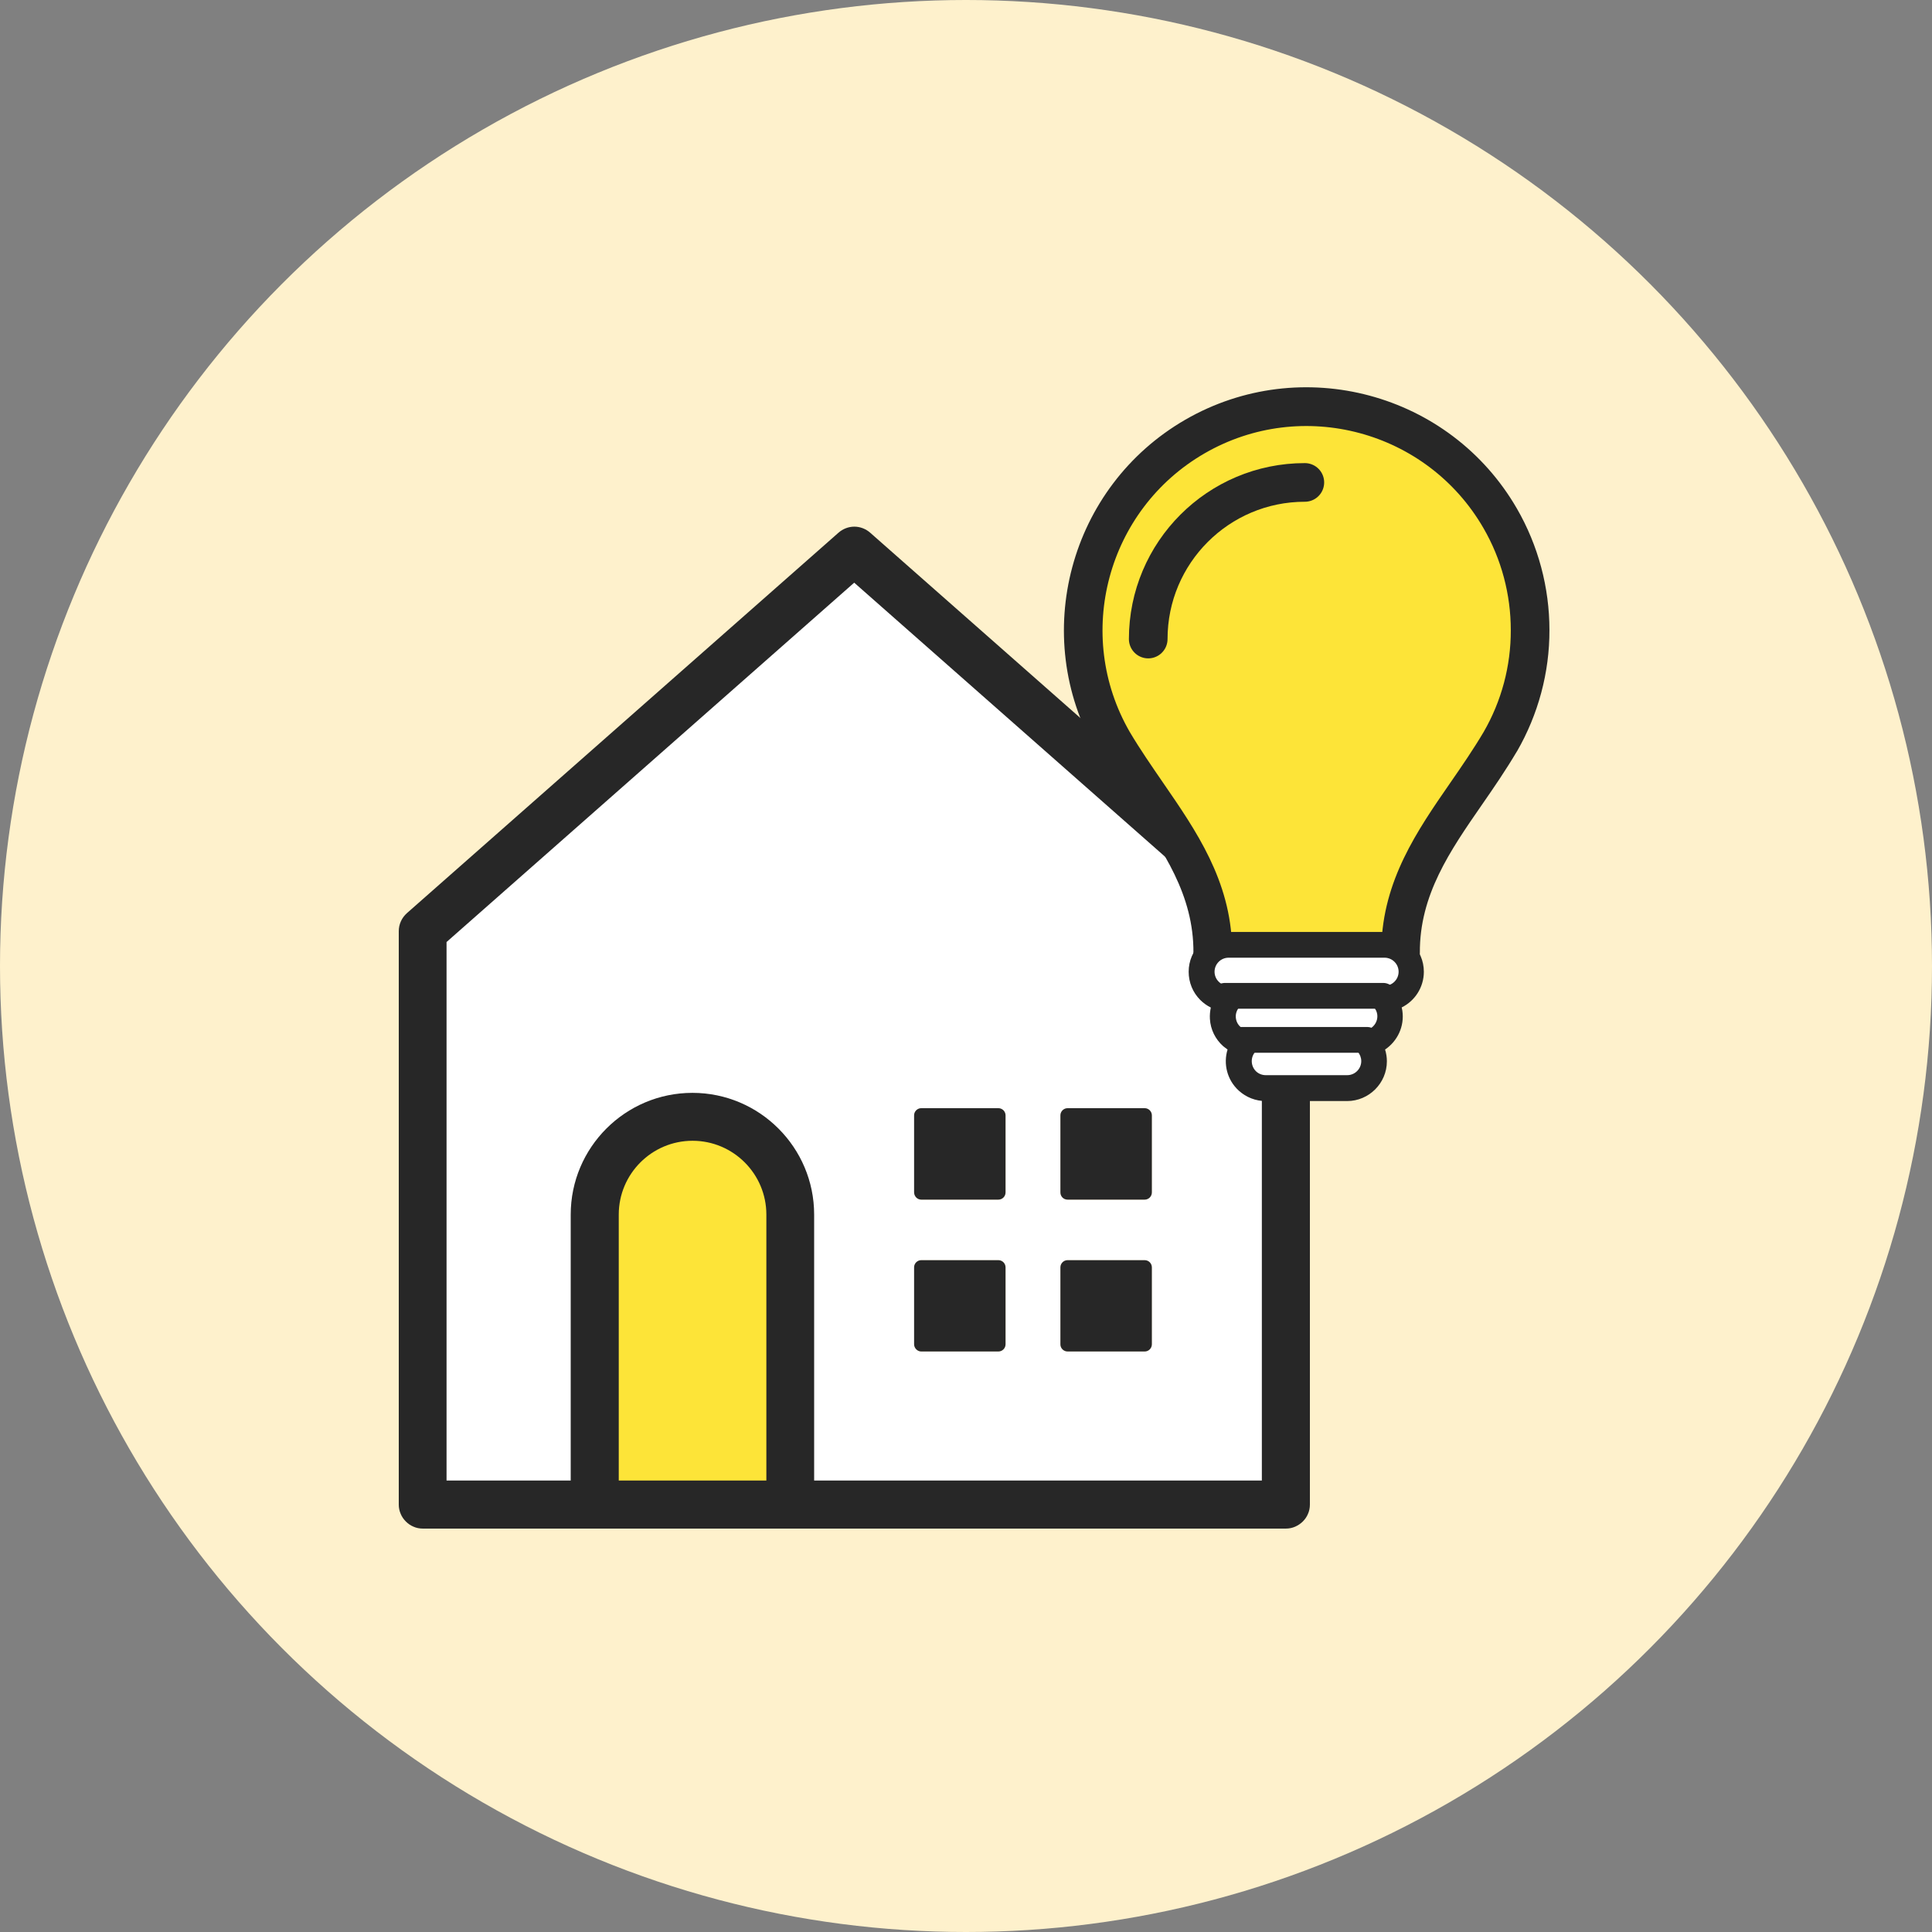 <?xml version="1.0" encoding="utf-8"?>
<!-- Generator: Adobe Illustrator 28.0.0, SVG Export Plug-In . SVG Version: 6.00 Build 0)  -->
<svg version="1.1" id="icon_start" xmlns="http://www.w3.org/2000/svg" xmlns:xlink="http://www.w3.org/1999/xlink" x="0px" y="0px"
	 viewBox="0 0 1500 1500" style="enable-background:new 0 0 1500 1500;" xml:space="preserve">
<rect x="0" y="0" width="1500" height="1500" fill="#808080" stroke="none"/>
<style type="text/css">
	.st0{fill:none;}
	.st1{fill:#FEF1CC;}
	.st2{fill:#FDE438;}
	.st3{fill:#FFFFFF;}
	.st4{fill:#272727;}
	.st5{fill:none;stroke:#272727;stroke-width:30;stroke-linecap:round;stroke-linejoin:round;}
</style>
<rect id="_FFFFFF" class="st0" width="1500" height="1500"/>
<circle id="_FFFFFF-2" class="st1" cx="750" cy="750" r="750"/>
<g id="グループ_19003" transform="translate(0 -0.012)">
	<path id="パス_31003" class="st2" d="M537.7,883.2c-33,0-59.8,26.8-59.8,59.8v209h119.6V943C597.5,910,570.7,883.2,537.7,883.2"
		/>
	<path id="パス_31004" class="st3" d="M537.7,851c50.8,0.1,92,41.2,92,92v209h352.5V730.2L663.3,449l-319,281.2V1152h101.4V943
		C445.7,892.2,486.9,851,537.7,851 M823.3,866.1c0-3.1,2.5-5.6,5.6-5.6h59.8c3.1,0,5.6,2.5,5.6,5.6v59.8c0,3.1-2.5,5.6-5.6,5.6
		h-59.8c-3.1,0-5.6-2.5-5.6-5.6L823.3,866.1z M823.3,984c0-3.1,2.5-5.6,5.6-5.6h59.8c3.1,0,5.6,2.5,5.6,5.6v59.8
		c0,3.1-2.5,5.6-5.6,5.6h-59.8c-3.1,0-5.6-2.5-5.6-5.6L823.3,984z M709.8,866.1c0-3.1,2.5-5.6,5.6-5.6h59.8c3.1,0,5.6,2.5,5.6,5.6
		v59.8c0,3.1-2.5,5.6-5.6,5.6h-59.8c-3.1,0-5.6-2.5-5.6-5.6L709.8,866.1z M709.8,984c0-3.1,2.5-5.6,5.6-5.6h59.8
		c3.1,0,5.6,2.5,5.6,5.6v59.8c0,3.1-2.5,5.6-5.6,5.6h-59.8c-3.1,0-5.6-2.5-5.6-5.6L709.8,984z"/>
	<path id="パス_31005" class="st4" d="M715.3,931.4h59.8c3.1,0,5.6-2.5,5.6-5.6v-59.8c0-3.1-2.5-5.6-5.6-5.6h-59.8
		c-3.1,0-5.6,2.5-5.6,5.6v59.8C709.8,929,712.3,931.4,715.3,931.4"/>
	<path id="パス_31006" class="st4" d="M715.3,1049.3h59.8c3.1,0,5.6-2.5,5.6-5.6V984c0-3.1-2.5-5.6-5.6-5.6h-59.8
		c-3.1,0-5.6,2.5-5.6,5.6v59.8C709.8,1046.8,712.3,1049.3,715.3,1049.3"/>
	<path id="パス_31007" class="st4" d="M828.9,931.4h59.8c3.1,0,5.6-2.5,5.6-5.6v-59.8c0-3.1-2.5-5.6-5.6-5.6h-59.8
		c-3.1,0-5.6,2.5-5.6,5.6v59.8C823.3,929,825.8,931.4,828.9,931.4"/>
	<path id="パス_31008" class="st4" d="M828.9,1049.3h59.8c3.1,0,5.6-2.5,5.6-5.6V984c0-3.1-2.5-5.6-5.6-5.6h-59.8
		c-3.1,0-5.6,2.5-5.6,5.6v59.8C823.3,1046.8,825.8,1049.3,828.9,1049.3"/>
	<g id="パス_31009" transform="translate(0 0.001)">
		<path class="st4" d="M998.4,1186.8H613.6H461.8H328.2c-2.5,0-5-0.5-7.2-1.5c-2.2-0.9-4.2-2.3-5.9-4c-1.7-1.7-3.1-3.7-4-5.9
			c-1-2.3-1.5-4.7-1.5-7.2V723c0-5.4,2.3-10.4,6.3-14l335.1-295.4c3.4-3,7.8-4.7,12.3-4.7s8.9,1.7,12.3,4.7L1010.7,709
			c4,3.5,6.3,8.6,6.3,14v445.2c0,2.5-0.5,5-1.5,7.2c-0.9,2.2-2.3,4.2-4,5.9c-1.7,1.7-3.7,3-5.9,4
			C1003.3,1186.3,1000.9,1186.8,998.4,1186.8z M632.2,1149.5h347.5V731.4l-316.5-279l-316.5,279v418.1h96.4V943
			c0-52.1,42.4-94.5,94.5-94.5c52.1,0,94.5,42.4,94.5,94.5V1149.5z M480.4,1149.5H595V943c0-31.6-25.7-57.3-57.3-57.3
			c-31.6,0-57.3,25.7-57.3,57.3V1149.5z"/>
	</g>
</g>
<g id="グループ_19002" transform="translate(840.976 315.755)">
	<path id="パス_18714" class="st2" d="M347,173.5c0,30.4-8,60.4-23.2,86.7c-32.3,54.7-77.8,97.4-77.4,164
		c0,6.1-6.2,10.5-12.3,10.5H112.9c-6.1,0-12.3-4.4-12.3-10.5c0.4-66.6-45.1-109.3-77.4-164c-47.9-83-19.4-189.1,63.6-237
		s189.1-19.4,237,63.6C339,113.2,347,143.1,347,173.5"/>
	<path class="st4" d="M234.1,449.7H112.9c-7.5,0-14.9-3-20.1-8.3c-4.7-4.7-7.3-10.9-7.2-17.4c0.3-44.8-23.3-79-48.3-115.1
		c-9.1-13.1-18.5-26.7-27-41.2c0,0-0.1-0.1-0.1-0.1c-51.9-90-20.9-205.5,69.1-257.5c90-51.9,205.5-21,257.5,69.1
		c16.5,28.6,25.2,61.2,25.2,94.2h0c0.1,33-8.7,65.6-25.2,94.2c0,0,0,0.1-0.1,0.1c-8.6,14.5-17.9,28.1-27,41.2
		c-25,36.1-48.6,70.3-48.3,115.1c0,6.5-2.5,12.6-7.2,17.4C248.9,446.7,241.6,449.7,234.1,449.7z M115.6,419.7h115.9
		c1.2-52,27.8-90.5,53.6-127.8c8.8-12.7,17.8-25.8,25.8-39.3c13.9-24,21.2-51.4,21.1-79.1c0,0,0,0,0,0c0-27.8-7.3-55.2-21.2-79.2
		C267.1,18.6,170-7.5,94.3,36.2C18.6,79.9-7.5,177,36.2,252.6c8,13.5,17.1,26.6,25.8,39.3C87.7,329.2,114.4,367.8,115.6,419.7z
		 M323.8,260.2L323.8,260.2L323.8,260.2z M362,173.5L362,173.5L362,173.5z"/>
	<path id="パス_18716" class="st5" d="M50.5,180.4c0-67.1,54.4-121.6,121.6-121.6c0,0,0,0,0,0"/>
	<path id="パス_18717" class="st3" d="M254.6,438.7c0-11.5-9.4-20.9-20.9-20.9H112.9c-11.5,0-20.9,9.3-20.9,20.9
		s9.3,20.9,20.9,20.9c0,0,0,0,0,0h0.8c-7.6,8.6-6.8,21.8,1.8,29.5c3,2.7,6.8,4.4,10.7,5c-7.8,8.5-7.2,21.7,1.3,29.5
		c3.9,3.5,8.9,5.5,14.1,5.5h63.3c11.5,0,20.9-9.3,20.9-20.9c0-5.2-1.9-10.3-5.5-14.1c11.4-1.7,19.3-12.3,17.6-23.7
		c-0.6-4-2.3-7.7-5-10.7h0.8C245.3,459.7,254.6,450.3,254.6,438.7L254.6,438.7"/>
	<path class="st4" d="M141.6,539.1c-7.7,0-15.1-2.9-20.8-8.1c-9.1-8.3-12.1-20.8-8.7-31.9c-1.1-0.8-2.2-1.6-3.3-2.5
		c-6.2-5.5-9.9-13-10.4-21.2c-0.2-3,0.1-6,0.7-8.9c-3-1.5-5.8-3.5-8.2-5.9c-5.8-5.8-9-13.6-9-21.9c0-17,13.9-30.9,30.9-30.9
		c0,0,0,0,0,0h120.8c17,0,30.9,13.9,30.9,30.9c0,12.1-7,22.7-17.2,27.7c0.2,0.8,0.3,1.6,0.5,2.5c1.8,12.2-3.8,23.7-13.4,30.2
		c0.9,2.9,1.4,6,1.4,9.1c0,17-13.9,30.9-30.9,30.9c0,0,0,0,0,0H141.6C141.6,539.1,141.6,539.1,141.6,539.1z M112.9,427.8
		c-6,0-10.9,4.9-10.9,10.9c0,6,4.9,10.9,10.9,10.9h0.8c3.9,0,7.5,2.3,9.1,5.9c1.6,3.6,1,7.8-1.6,10.7c-1.9,2.2-2.9,5-2.7,7.9
		c0.2,2.9,1.5,5.6,3.7,7.5c1.6,1.4,3.5,2.3,5.6,2.6c3.7,0.5,6.7,3.1,7.9,6.5c1.2,3.5,0.5,7.4-2,10.1c-4,4.4-3.7,11.3,0.7,15.4
		c2,1.8,4.6,2.8,7.3,2.8c0,0,0,0,0,0h63.3c0,0,0,0,0,0c6,0,10.9-4.9,10.9-10.9c0-2.7-1-5.3-2.8-7.4c-2.5-2.7-3.3-6.6-2-10.1
		c1.2-3.5,4.3-6,8-6.5c5.9-0.9,10-6.4,9.2-12.3c-0.3-2.1-1.2-4-2.6-5.6c-2.6-2.9-3.2-7.1-1.6-10.7c1.6-3.6,5.2-5.9,9.1-5.9h0.8
		c6,0,10.9-4.9,10.9-10.9s-4.9-10.9-10.9-10.9H112.9C112.9,427.8,112.9,427.8,112.9,427.8z"/>
	<path class="st4" d="M233,467.4H110.1c-5.5,0-10-4.5-10-10s4.5-10,10-10H233c5.5,0,10,4.5,10,10S238.5,467.4,233,467.4z"/>
	<path class="st4" d="M220.4,501.6h-99.2c-5.5,0-10-4.5-10-10s4.5-10,10-10h99.2c5.5,0,10,4.5,10,10S225.9,501.6,220.4,501.6z"/>
</g>
</svg>
